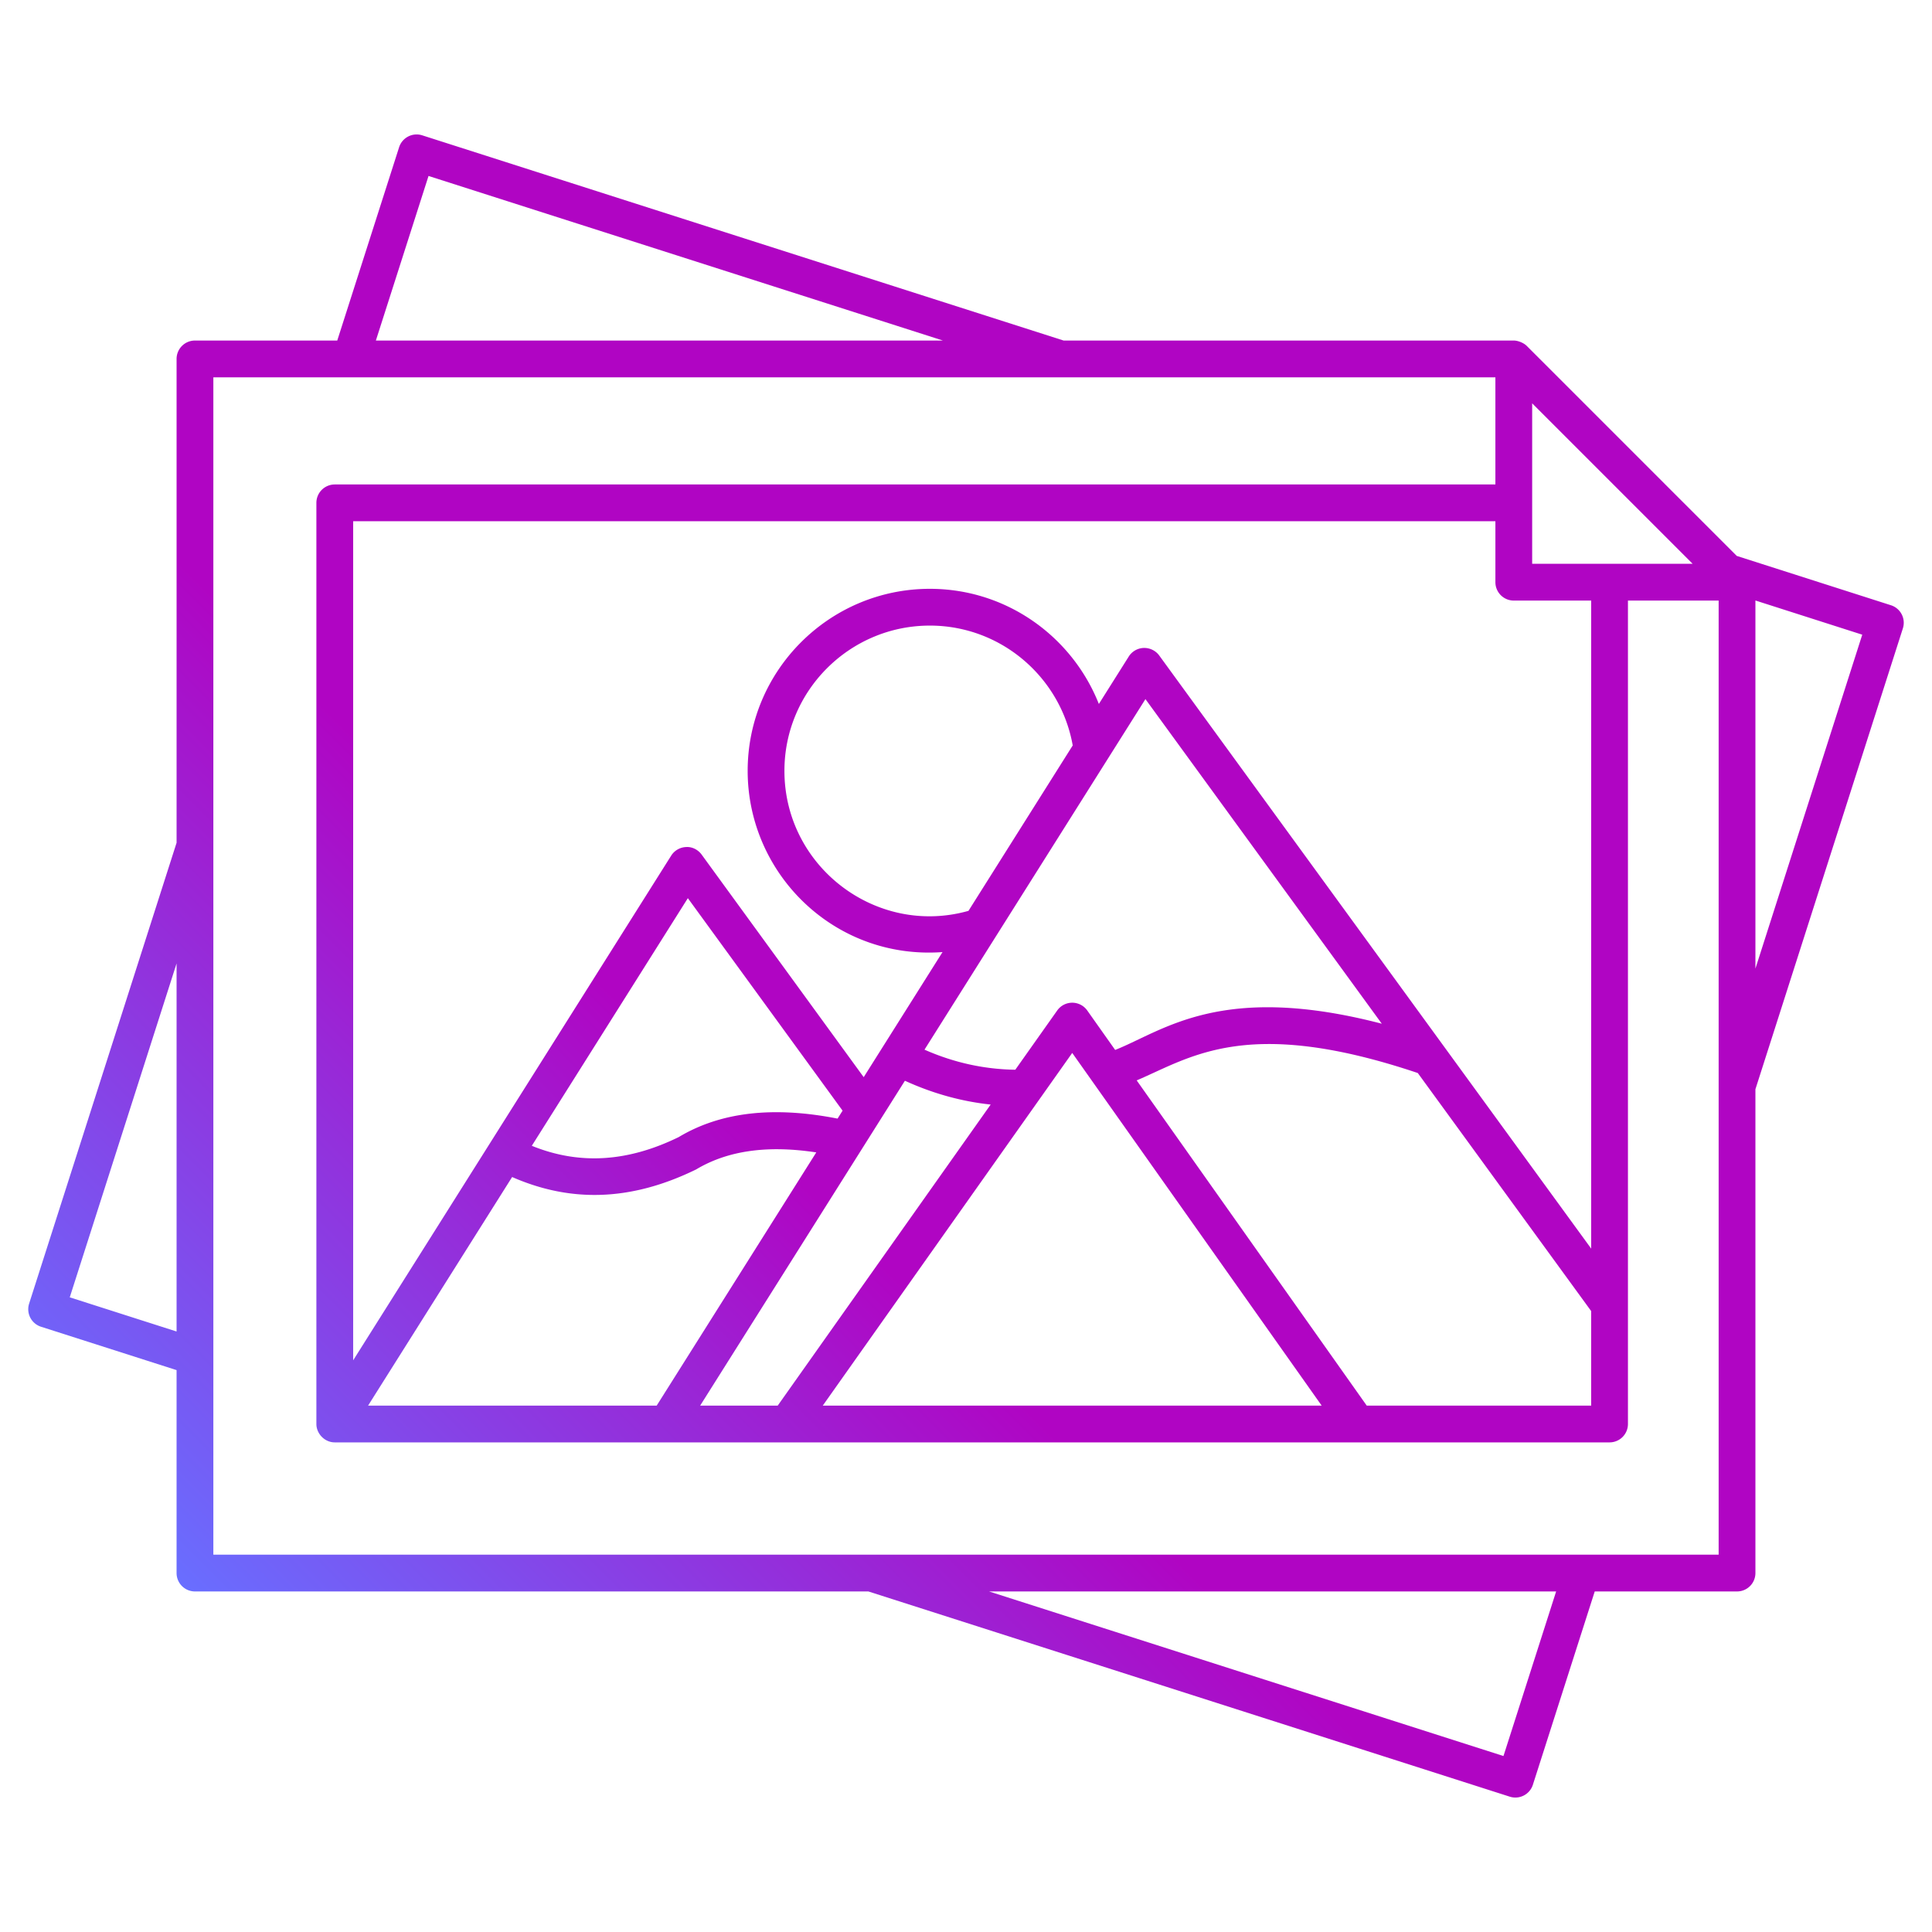 <svg xmlns="http://www.w3.org/2000/svg" version="1.1" xmlns:xlink="http://www.w3.org/1999/xlink" width="512" height="512" x="0" y="0" viewBox="0 0 512 512" style="enable-background:new 0 0 512 512" xml:space="preserve"><g><linearGradient id="a" x1="69.949" x2="426.746" y1="442.049" y2="85.252" gradientUnits="userSpaceOnUse"><stop stop-opacity="1" stop-color="#696eff" offset="0"></stop><stop stop-opacity="1" stop-color="#b005c3" offset="0.38"></stop></linearGradient><path fill="url(#a)" d="m10.874 351.601 35.92 11.493v53.783a4.873 4.873 0 0 0 4.873 4.873h178.456l169.982 54.386c2.6.825 5.314-.62 6.124-3.157l16.391-51.229h37.71a4.872 4.872 0 0 0 4.873-4.873V288.66l39.078-122.135a4.875 4.875 0 0 0-3.155-6.127l-40.868-13.076-55.646-55.648c-.876-.876-2.427-1.428-3.445-1.428H281.87L111.895 35.863a4.877 4.877 0 0 0-6.127 3.157l-16.39 51.226h-37.71a4.873 4.873 0 0 0-4.873 4.873v128.219L7.717 345.474a4.876 4.876 0 0 0 3.157 6.127zm387.562 113.766L262.108 421.75h150.283zm66.768-208.678v-97.551l28.314 9.059zm-16.636-107.276H406.04v-42.53l42.528 42.53zm-26.891 181.476L307.209 173.715c-.947-1.306-2.513-2.046-4.102-2.003l-.005.001-.009-.001a4.874 4.874 0 0 0-3.959 2.272l-7.925 12.577c-7.069-17.847-24.451-30.517-44.786-30.517-26.624 0-48.285 21.637-48.285 48.233 0 27.364 23.073 50.117 51.637 48.035l-20.886 33.149-42.949-58.985c-.716-.98-1.787-1.679-2.938-1.92a4.235 4.235 0 0 0-1.167-.081 4.881 4.881 0 0 0-3.959 2.272L93.592 360.499V138.135h302.704v16.151a4.871 4.871 0 0 0 4.873 4.873h20.51v171.73zm-59.478 41.612-60.96-86.184c14.469-6.172 29.269-17.143 74.494-1.954l45.944 63.084v25.054zm-176.648 0 54.26-86.092c7.454 3.404 15.035 5.49 22.729 6.308l-56.435 79.784h-20.554zm-88.004 0 38.173-60.577c15.205 6.661 31.156 6.608 48.779-2.02 8.4-5.021 18.949-6.462 31.823-4.505l-42.293 67.102zm197.983-94.256-7.398-10.46c-.914-1.29-2.398-2.058-3.978-2.058s-3.065.768-3.978 2.058l-11.11 15.707c-8.125-.124-16.127-1.816-24.063-5.32l58.551-92.901 62.639 86.026c-42.599-11.097-57.839 1.867-70.663 6.948zm-38.871-36.86c-24.302 6.861-48.776-11.603-48.776-37.108 0-21.221 17.288-38.488 38.54-38.488 18.925 0 34.665 13.741 37.86 31.761zm-33.366 52.952-1.327 2.106c-17.07-3.353-31.025-1.743-42.106 4.9-13.579 6.633-26.37 7.404-38.923 2.306l41.352-65.626zm60.86-15.3 66.106 93.464H218.042zM113.565 46.632l136.318 43.615H99.61zM56.54 99.992h339.754v28.397H88.718a4.873 4.873 0 0 0-4.873 4.873v244.111c0 2.573 2.2 4.873 4.873 4.873H426.55a4.872 4.872 0 0 0 4.873-4.873V159.158h24.036v252.846H56.54zm-9.745 155.332v97.538l-28.309-9.057z" opacity="1" data-original="url(#a)"></path></g></svg>